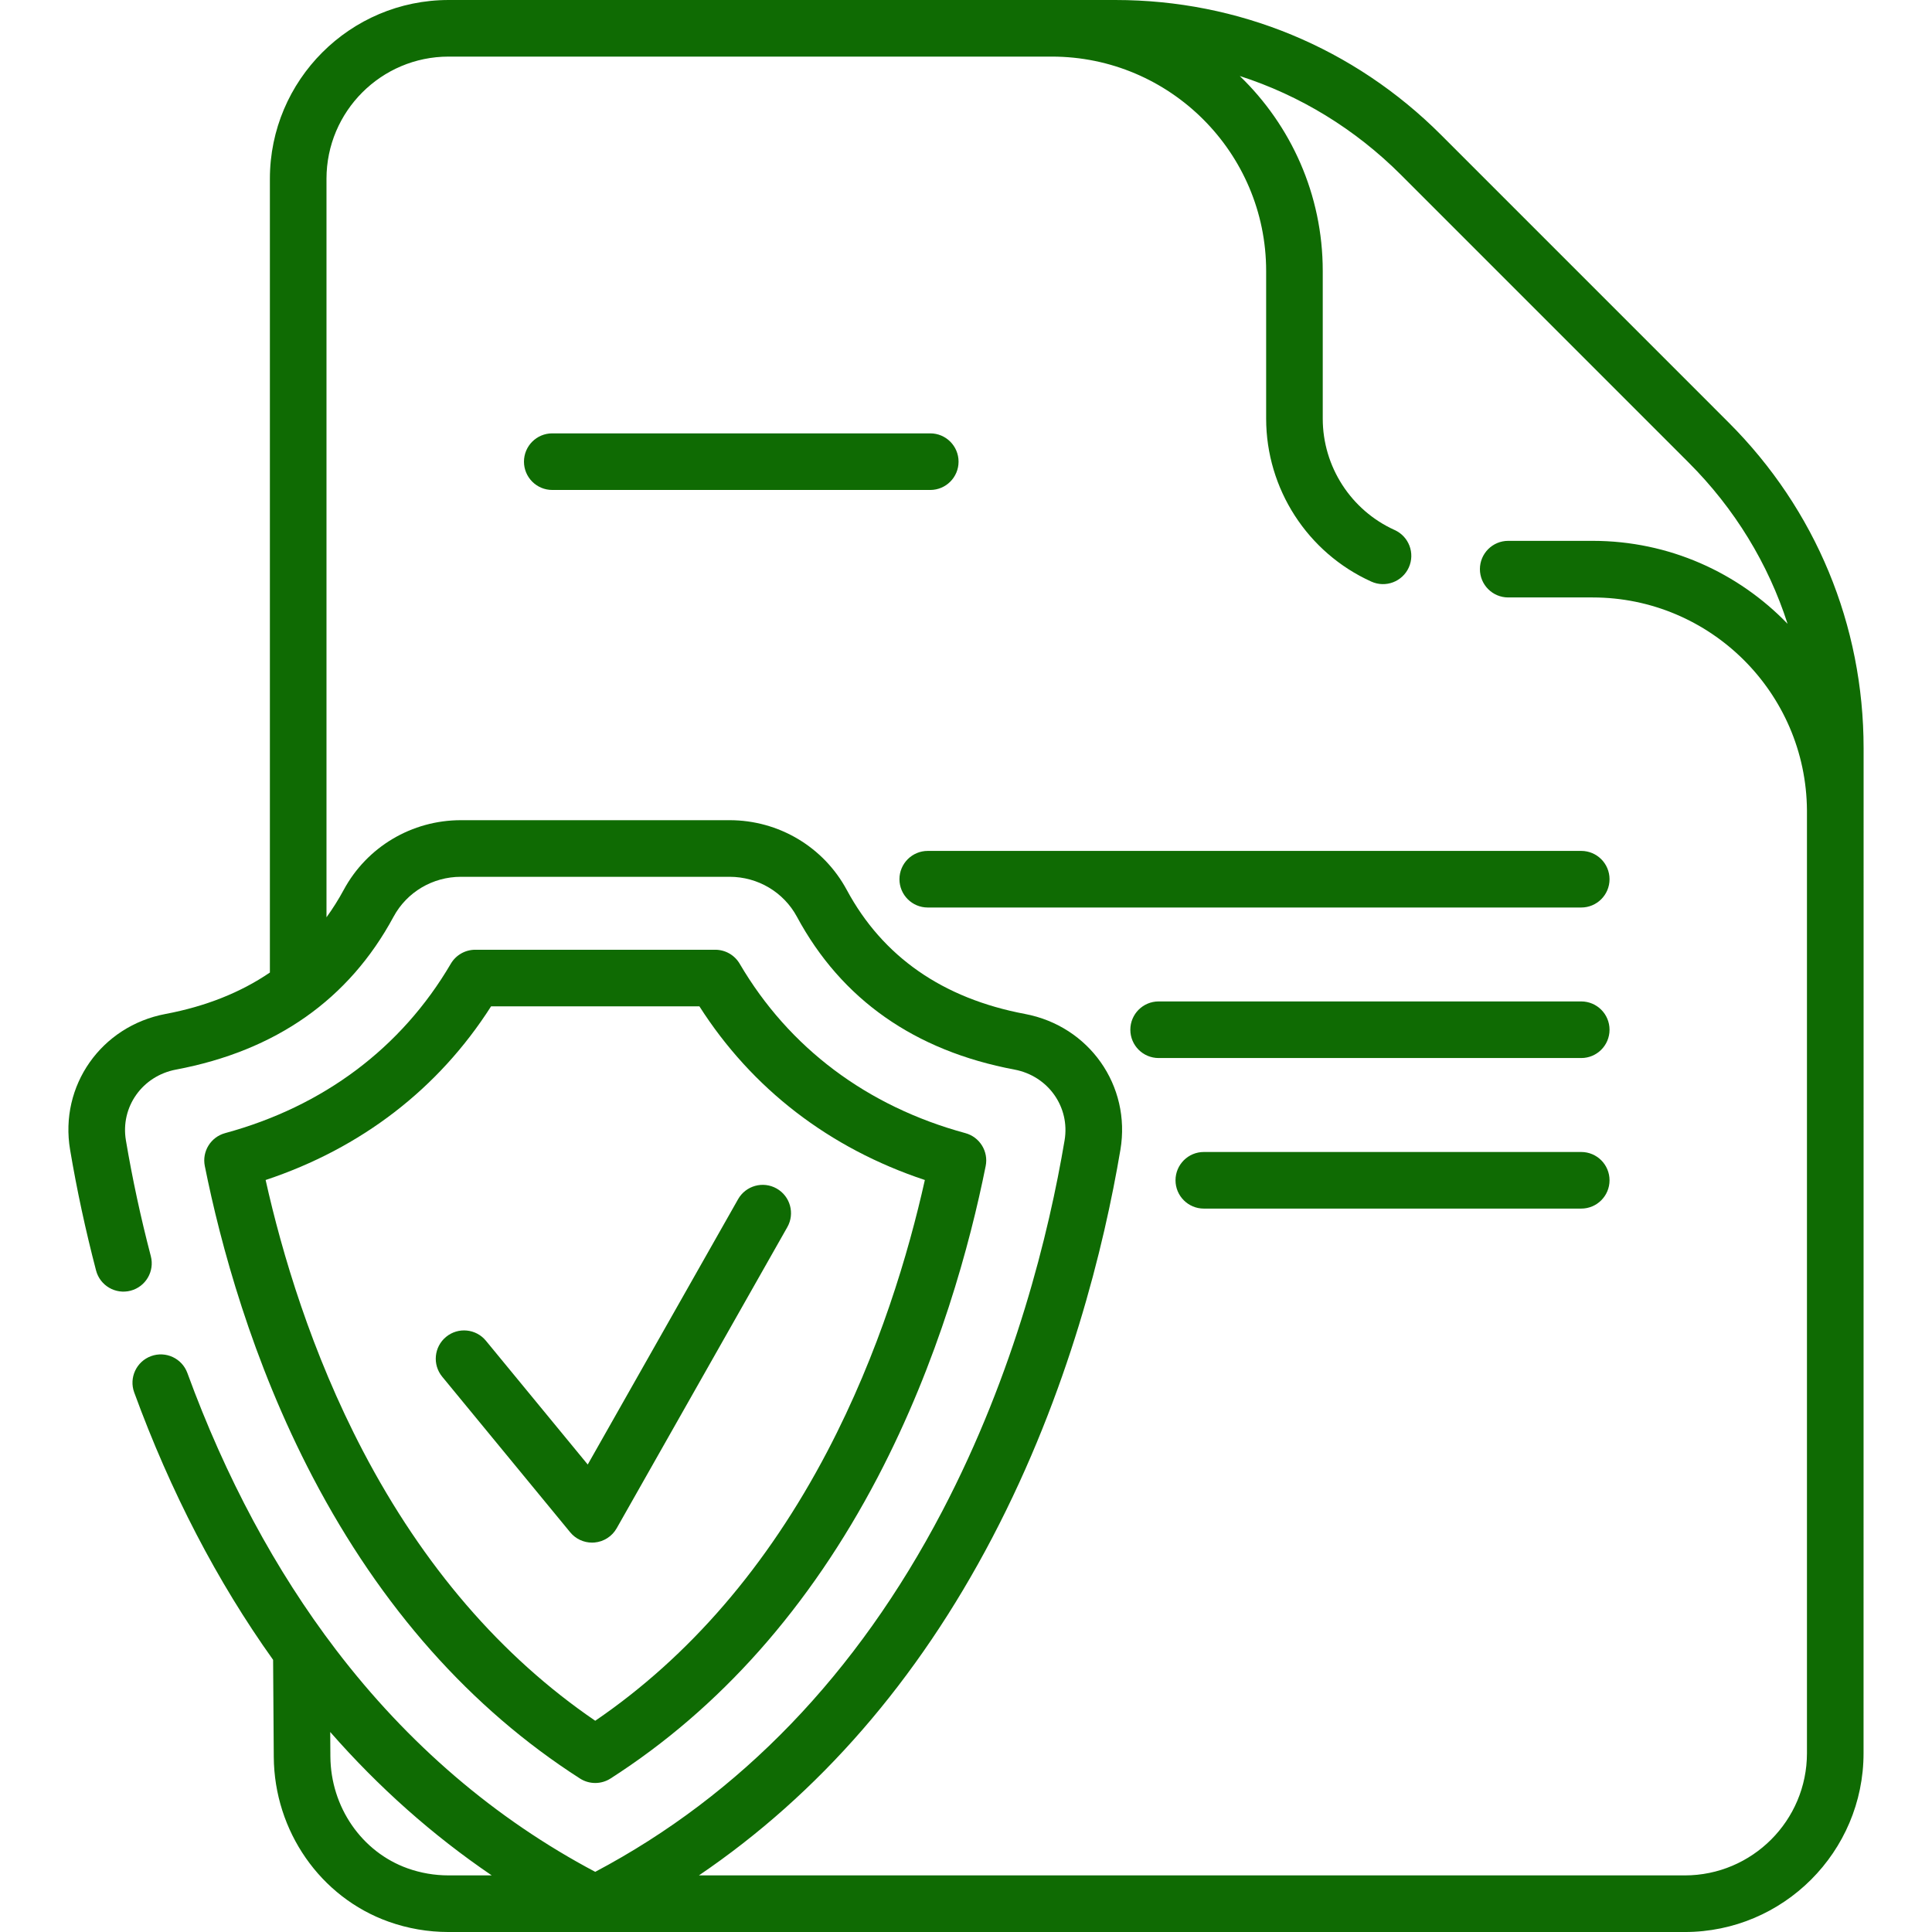 <?xml version="1.0"?>
<svg xmlns="http://www.w3.org/2000/svg" xmlns:xlink="http://www.w3.org/1999/xlink" xmlns:svgjs="http://svgjs.com/svgjs" version="1.1" width="512" height="512" x="0" y="0" viewBox="0 0 512 512" style="enable-background:new 0 0 512 512" xml:space="preserve" class=""><g><g xmlns="http://www.w3.org/2000/svg"><path d="m493.874 198.28c0-32.606-12.696-63.253-35.747-86.292l-76.24-76.25c-23.045-23.047-53.691-35.738-86.293-35.738h-176.7c-26.12 0-47.37 21.254-47.37 47.38v210.351c-7.779 5.294-17.009 8.973-27.66 10.979-17.053 3.216-28.159 19.031-25.286 35.994 1.772 10.54 4.087 21.3 6.879 31.983 1.047 4.008 5.145 6.407 9.153 5.36 4.007-1.048 6.407-5.146 5.359-9.153-2.681-10.254-4.901-20.576-6.602-30.686-1.496-8.832 4.335-17.071 13.273-18.757 26.454-4.982 45.848-18.605 57.644-40.493 3.523-6.537 10.366-10.598 17.858-10.598h71.21c7.485 0 14.324 4.061 17.848 10.598 11.796 21.888 31.194 35.512 57.651 40.492 8.934 1.687 14.765 9.928 13.275 18.762-4.131 24.485-13.115 61.419-32.449 98.325-22.548 43.041-53.465 75.158-91.935 95.519-26.517-14.039-49.622-33.828-68.721-58.866-15.993-20.966-29.238-45.64-39.366-73.335-1.423-3.891-5.731-5.89-9.62-4.468-3.89 1.423-5.891 5.729-4.468 9.62 9.638 26.355 22.01 50.15 36.81 70.869l.177 25.735c.135 19.657 12.353 37.195 30.405 43.642 5.106 1.824 10.467 2.749 15.933 2.749h327.59c26.125 0 47.38-21.254 47.38-47.38zm-385.868 296.845c-12.14-4.336-20.358-16.239-20.45-29.619l-.045-6.51c12.848 14.672 27.157 27.375 42.801 38.003h-11.419c-3.741.001-7.404-.63-10.887-1.874zm338.478 1.875h-261.261c31.789-21.573 57.872-51.571 77.743-89.502 20.249-38.651 29.641-77.231 33.953-102.791 2.861-16.969-8.245-32.78-25.288-35.998-21.794-4.103-37.683-15.161-47.226-32.868-6.144-11.4-18.042-18.482-31.052-18.482h-71.21c-13.016 0-24.918 7.082-31.062 18.482-1.382 2.563-2.912 4.971-4.558 7.254v-195.715c0-17.854 14.521-32.38 32.37-32.38h159.84c31.325 0 56.81 25.485 56.81 56.81v39.14c0 18.584 10.945 35.536 27.883 43.185 3.776 1.704 8.218.027 9.922-3.749s.026-8.217-3.749-9.922c-11.577-5.228-19.057-16.813-19.057-29.514v-39.14c0-20.265-8.439-38.597-21.985-51.666 15.94 5.136 30.541 14.018 42.722 26.199l76.241 76.252c12.185 12.179 21.07 26.779 26.207 42.719-13.069-13.546-31.4-21.984-51.665-21.984h-22.37c-4.142 0-7.5 3.358-7.5 7.5s3.358 7.5 7.5 7.5h22.37c31.19 0 56.581 25.267 56.8 56.406v249.884c.002 17.855-14.524 32.38-32.378 32.38z" fill="#0f6b03" data-original="#000000" style=""/><path d="m419.044 225.5h-173.18c-4.142 0-7.5 3.358-7.5 7.5s3.358 7.5 7.5 7.5h173.18c4.142 0 7.5-3.358 7.5-7.5s-3.358-7.5-7.5-7.5z" fill="#0f6b03" data-original="#000000" style=""/><path d="m419.044 265.39h-111.992c-4.142 0-7.5 3.358-7.5 7.5s3.358 7.5 7.5 7.5h111.992c4.142 0 7.5-3.358 7.5-7.5s-3.358-7.5-7.5-7.5z" fill="#0f6b03" data-original="#000000" style=""/><path d="m419.044 305.29h-100.021c-4.142 0-7.5 3.358-7.5 7.5s3.358 7.5 7.5 7.5h100.021c4.142 0 7.5-3.358 7.5-7.5s-3.358-7.5-7.5-7.5z" fill="#0f6b03" data-original="#000000" style=""/><path d="m254.028 122.346c0-4.142-3.358-7.5-7.5-7.5h-100.171c-4.142 0-7.5 3.358-7.5 7.5s3.358 7.5 7.5 7.5h100.171c4.142 0 7.5-3.358 7.5-7.5z" fill="#0f6b03" data-original="#000000" style=""/><path d="m153.699 471.325c1.233.791 2.64 1.186 4.047 1.186s2.814-.395 4.047-1.186c28.949-18.555 52.756-45.389 70.763-79.759 16.21-30.944 24.532-61.979 28.659-82.565.776-3.868-1.579-7.676-5.386-8.711-26.062-7.085-46.742-22.607-59.806-44.888-1.346-2.296-3.808-3.707-6.47-3.707h-63.615c-2.662 0-5.124 1.411-6.47 3.707-13.062 22.281-33.743 37.803-59.806 44.888-3.808 1.035-6.162 4.843-5.386 8.712 4.128 20.588 12.452 51.625 28.661 82.565 18.004 34.368 41.812 61.203 70.762 79.758zm-23.559-204.631h55.211c13.93 21.831 34.418 37.601 59.745 46.019-4.312 19.317-12.096 45.679-25.828 71.892-15.927 30.402-36.608 54.403-61.523 71.413-24.915-17.011-45.596-41.011-61.522-71.413-13.731-26.21-21.516-52.573-25.829-71.892 25.328-8.417 45.818-24.19 59.746-46.019z" fill="#0f6b03" data-original="#000000" style=""/><path d="m151.108 406.074c1.431 1.74 3.56 2.735 5.791 2.735.215 0 .432-.009.648-.028 2.461-.213 4.66-1.625 5.878-3.774l45.226-79.81c2.042-3.604.776-8.181-2.828-10.223-3.605-2.042-8.181-.776-10.223 2.828l-39.843 70.312-26.984-32.804c-2.631-3.199-7.357-3.659-10.557-1.027-3.199 2.631-3.659 7.357-1.027 10.557z" fill="#0f6b03" data-original="#000000" style=""/></g></g></svg>
